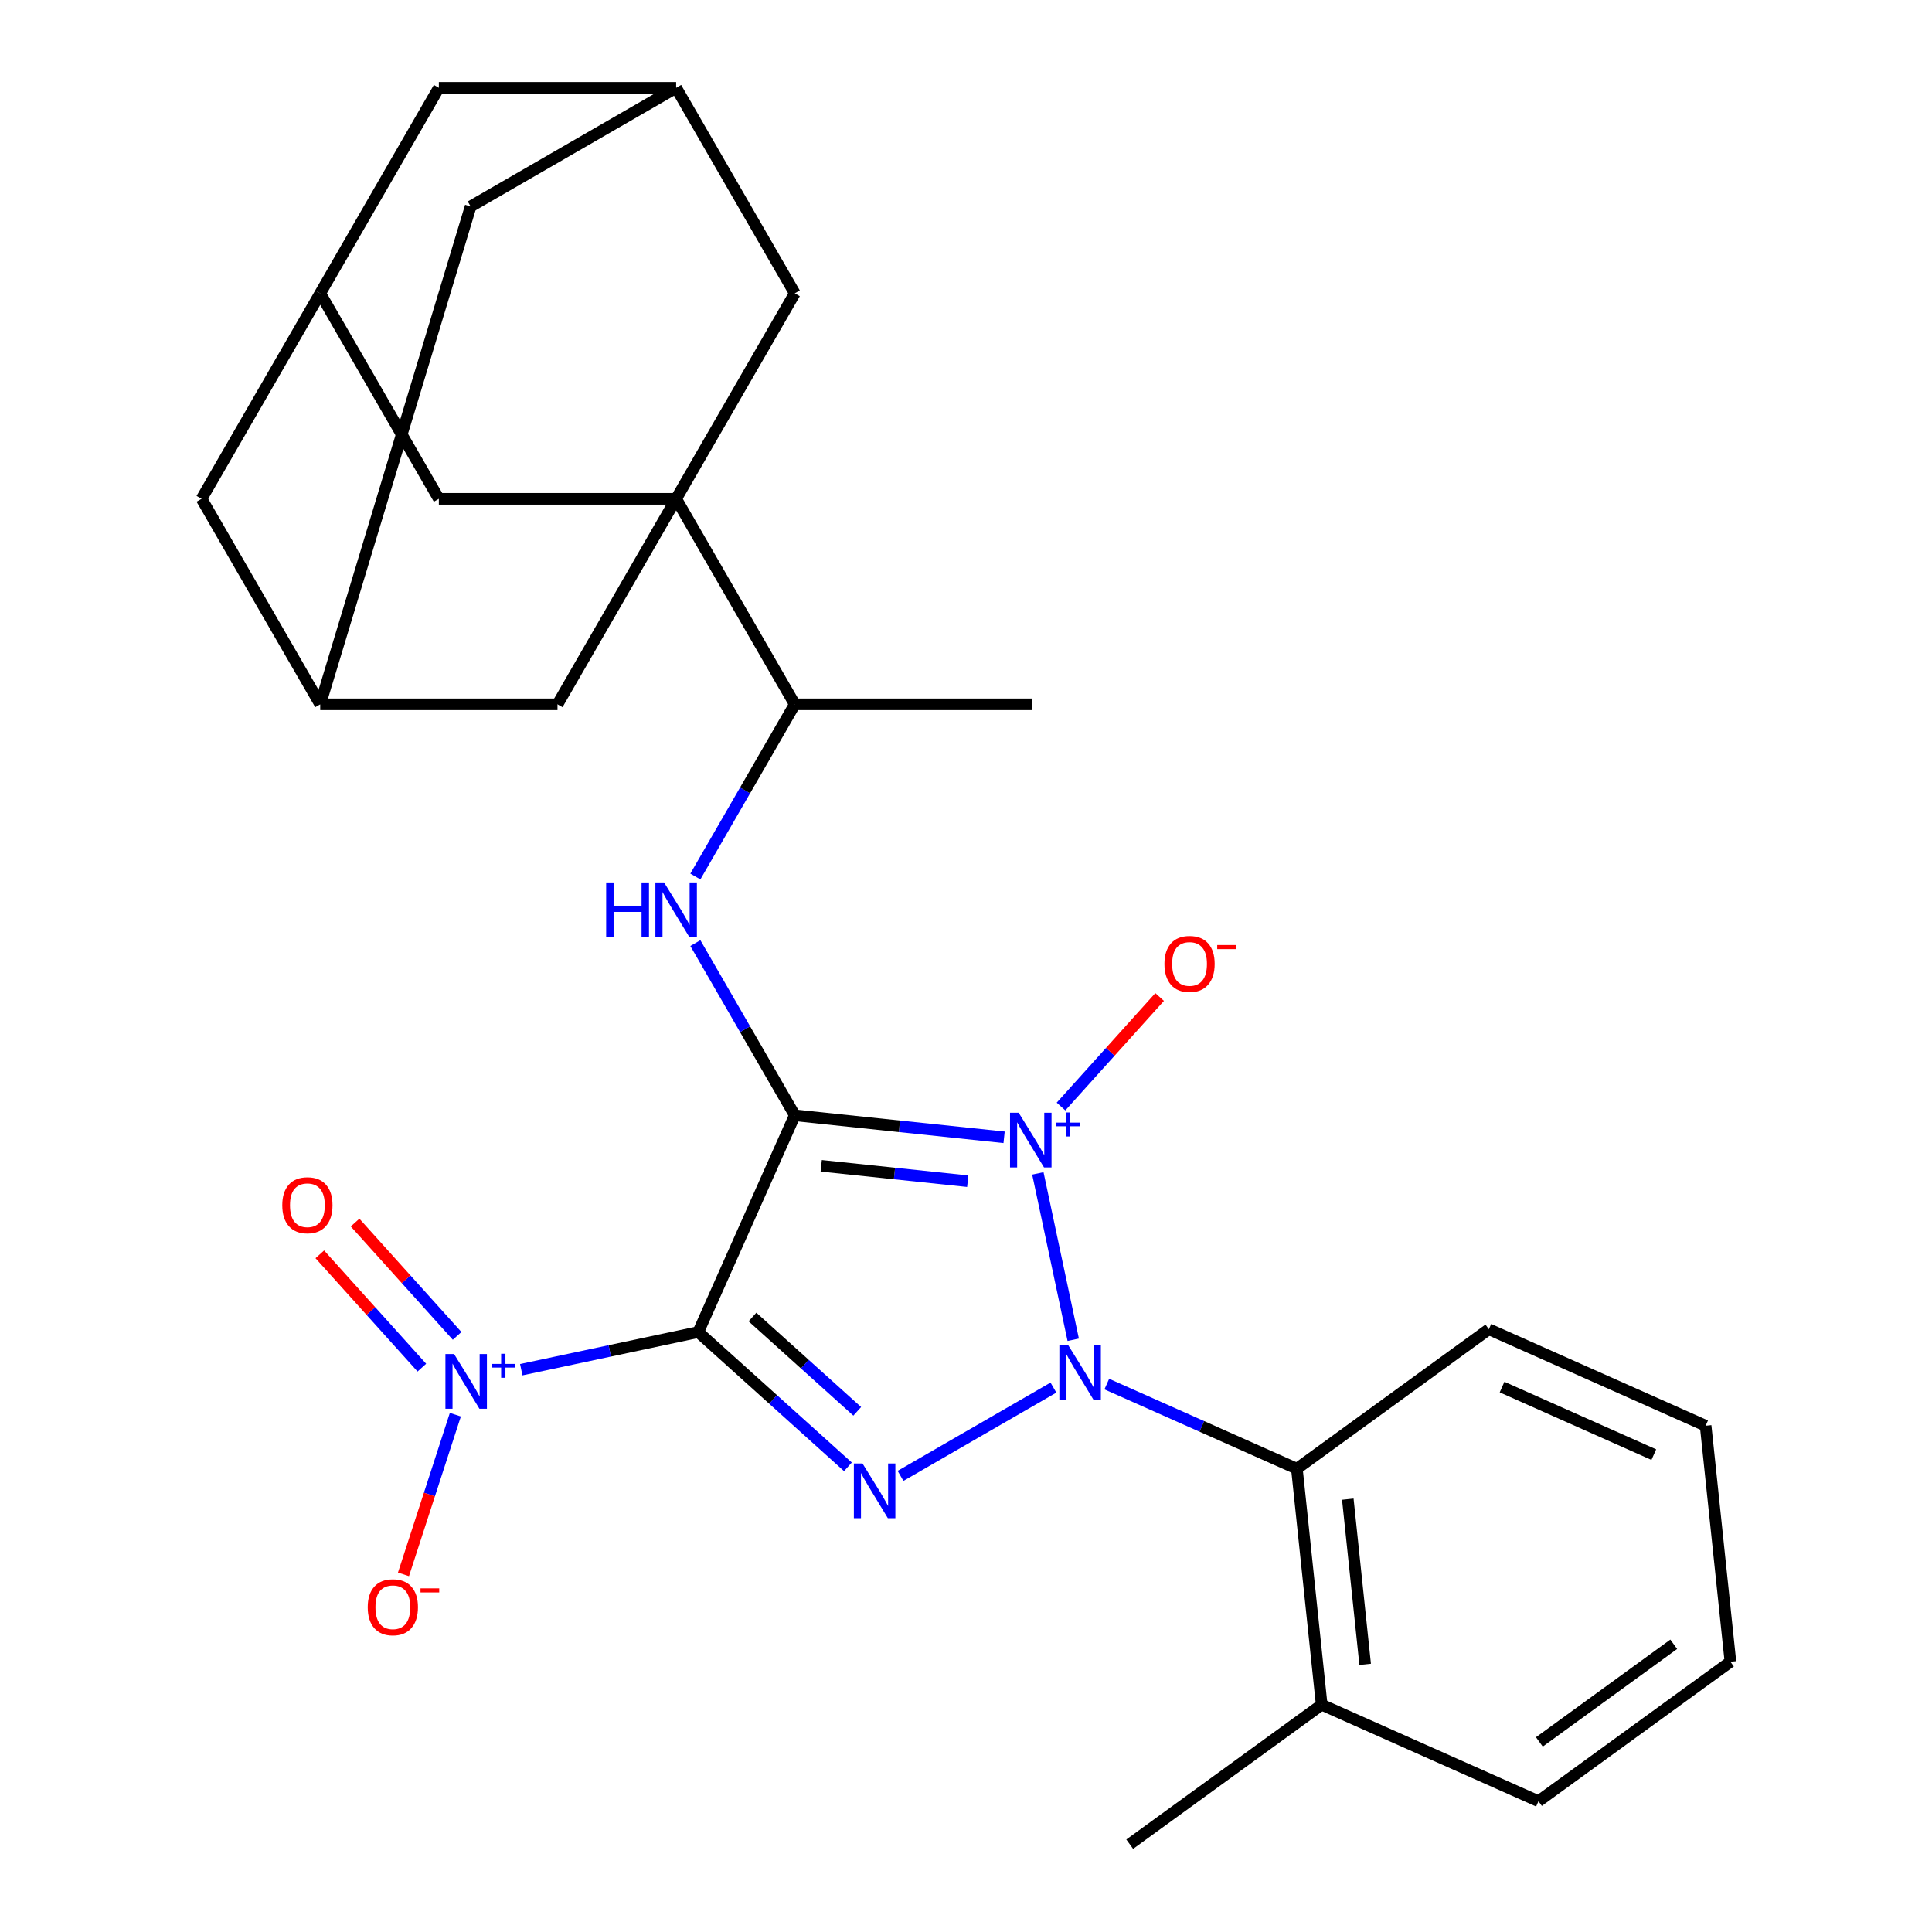 <?xml version='1.0' encoding='iso-8859-1'?>
<svg version='1.1' baseProfile='full'
              xmlns='http://www.w3.org/2000/svg'
                      xmlns:rdkit='http://www.rdkit.org/xml'
                      xmlns:xlink='http://www.w3.org/1999/xlink'
                  xml:space='preserve'
width='1000px' height='1000px' viewBox='0 0 1000 1000'>
<!-- END OF HEADER -->
<rect style='opacity:1.0;fill:#FFFFFF;stroke:none' width='1000' height='1000' x='0' y='0'> </rect>
<path class='bond-0' d='M 519.718,588.665 L 465.55,582.972' style='fill:none;fill-rule:evenodd;stroke:#0000FF;stroke-width:6px;stroke-linecap:butt;stroke-linejoin:miter;stroke-opacity:1' />
<path class='bond-0' d='M 465.55,582.972 L 411.381,577.278' style='fill:none;fill-rule:evenodd;stroke:#000000;stroke-width:6px;stroke-linecap:butt;stroke-linejoin:miter;stroke-opacity:1' />
<path class='bond-0' d='M 500.9,611.386 L 462.982,607.401' style='fill:none;fill-rule:evenodd;stroke:#0000FF;stroke-width:6px;stroke-linecap:butt;stroke-linejoin:miter;stroke-opacity:1' />
<path class='bond-0' d='M 462.982,607.401 L 425.064,603.416' style='fill:none;fill-rule:evenodd;stroke:#000000;stroke-width:6px;stroke-linecap:butt;stroke-linejoin:miter;stroke-opacity:1' />
<path class='bond-1' d='M 537.191,607.347 L 555.495,693.462' style='fill:none;fill-rule:evenodd;stroke:#0000FF;stroke-width:6px;stroke-linecap:butt;stroke-linejoin:miter;stroke-opacity:1' />
<path class='bond-8' d='M 549.176,572.737 L 574.701,544.39' style='fill:none;fill-rule:evenodd;stroke:#0000FF;stroke-width:6px;stroke-linecap:butt;stroke-linejoin:miter;stroke-opacity:1' />
<path class='bond-8' d='M 574.701,544.39 L 600.225,516.043' style='fill:none;fill-rule:evenodd;stroke:#FF0000;stroke-width:6px;stroke-linecap:butt;stroke-linejoin:miter;stroke-opacity:1' />
<path class='bond-2' d='M 411.381,577.278 L 361.426,689.48' style='fill:none;fill-rule:evenodd;stroke:#000000;stroke-width:6px;stroke-linecap:butt;stroke-linejoin:miter;stroke-opacity:1' />
<path class='bond-6' d='M 411.381,577.278 L 385.651,532.711' style='fill:none;fill-rule:evenodd;stroke:#000000;stroke-width:6px;stroke-linecap:butt;stroke-linejoin:miter;stroke-opacity:1' />
<path class='bond-6' d='M 385.651,532.711 L 359.92,488.144' style='fill:none;fill-rule:evenodd;stroke:#0000FF;stroke-width:6px;stroke-linecap:butt;stroke-linejoin:miter;stroke-opacity:1' />
<path class='bond-3' d='M 545.253,718.226 L 466.111,763.919' style='fill:none;fill-rule:evenodd;stroke:#0000FF;stroke-width:6px;stroke-linecap:butt;stroke-linejoin:miter;stroke-opacity:1' />
<path class='bond-7' d='M 572.874,716.401 L 622.07,738.304' style='fill:none;fill-rule:evenodd;stroke:#0000FF;stroke-width:6px;stroke-linecap:butt;stroke-linejoin:miter;stroke-opacity:1' />
<path class='bond-7' d='M 622.07,738.304 L 671.265,760.207' style='fill:none;fill-rule:evenodd;stroke:#000000;stroke-width:6px;stroke-linecap:butt;stroke-linejoin:miter;stroke-opacity:1' />
<path class='bond-4' d='M 361.426,689.48 L 315.616,699.217' style='fill:none;fill-rule:evenodd;stroke:#000000;stroke-width:6px;stroke-linecap:butt;stroke-linejoin:miter;stroke-opacity:1' />
<path class='bond-4' d='M 315.616,699.217 L 269.806,708.954' style='fill:none;fill-rule:evenodd;stroke:#0000FF;stroke-width:6px;stroke-linecap:butt;stroke-linejoin:miter;stroke-opacity:1' />
<path class='bond-28' d='M 361.426,689.48 L 400.157,724.353' style='fill:none;fill-rule:evenodd;stroke:#000000;stroke-width:6px;stroke-linecap:butt;stroke-linejoin:miter;stroke-opacity:1' />
<path class='bond-28' d='M 400.157,724.353 L 438.888,759.227' style='fill:none;fill-rule:evenodd;stroke:#0000FF;stroke-width:6px;stroke-linecap:butt;stroke-linejoin:miter;stroke-opacity:1' />
<path class='bond-28' d='M 389.482,681.687 L 416.594,706.099' style='fill:none;fill-rule:evenodd;stroke:#000000;stroke-width:6px;stroke-linecap:butt;stroke-linejoin:miter;stroke-opacity:1' />
<path class='bond-28' d='M 416.594,706.099 L 443.706,730.51' style='fill:none;fill-rule:evenodd;stroke:#0000FF;stroke-width:6px;stroke-linecap:butt;stroke-linejoin:miter;stroke-opacity:1' />
<path class='bond-13' d='M 235.692,732.246 L 222.266,773.566' style='fill:none;fill-rule:evenodd;stroke:#0000FF;stroke-width:6px;stroke-linecap:butt;stroke-linejoin:miter;stroke-opacity:1' />
<path class='bond-13' d='M 222.266,773.566 L 208.841,814.886' style='fill:none;fill-rule:evenodd;stroke:#FF0000;stroke-width:6px;stroke-linecap:butt;stroke-linejoin:miter;stroke-opacity:1' />
<path class='bond-17' d='M 236.607,691.459 L 210.199,662.129' style='fill:none;fill-rule:evenodd;stroke:#0000FF;stroke-width:6px;stroke-linecap:butt;stroke-linejoin:miter;stroke-opacity:1' />
<path class='bond-17' d='M 210.199,662.129 L 183.79,632.799' style='fill:none;fill-rule:evenodd;stroke:#FF0000;stroke-width:6px;stroke-linecap:butt;stroke-linejoin:miter;stroke-opacity:1' />
<path class='bond-17' d='M 218.353,707.895 L 191.944,678.566' style='fill:none;fill-rule:evenodd;stroke:#0000FF;stroke-width:6px;stroke-linecap:butt;stroke-linejoin:miter;stroke-opacity:1' />
<path class='bond-17' d='M 191.944,678.566 L 165.536,649.236' style='fill:none;fill-rule:evenodd;stroke:#FF0000;stroke-width:6px;stroke-linecap:butt;stroke-linejoin:miter;stroke-opacity:1' />
<path class='bond-5' d='M 349.972,258.184 L 411.381,364.549' style='fill:none;fill-rule:evenodd;stroke:#000000;stroke-width:6px;stroke-linecap:butt;stroke-linejoin:miter;stroke-opacity:1' />
<path class='bond-10' d='M 349.972,258.184 L 227.152,258.184' style='fill:none;fill-rule:evenodd;stroke:#000000;stroke-width:6px;stroke-linecap:butt;stroke-linejoin:miter;stroke-opacity:1' />
<path class='bond-11' d='M 349.972,258.184 L 288.562,364.549' style='fill:none;fill-rule:evenodd;stroke:#000000;stroke-width:6px;stroke-linecap:butt;stroke-linejoin:miter;stroke-opacity:1' />
<path class='bond-12' d='M 349.972,258.184 L 411.381,151.819' style='fill:none;fill-rule:evenodd;stroke:#000000;stroke-width:6px;stroke-linecap:butt;stroke-linejoin:miter;stroke-opacity:1' />
<path class='bond-9' d='M 359.92,453.683 L 385.651,409.116' style='fill:none;fill-rule:evenodd;stroke:#0000FF;stroke-width:6px;stroke-linecap:butt;stroke-linejoin:miter;stroke-opacity:1' />
<path class='bond-9' d='M 385.651,409.116 L 411.381,364.549' style='fill:none;fill-rule:evenodd;stroke:#000000;stroke-width:6px;stroke-linecap:butt;stroke-linejoin:miter;stroke-opacity:1' />
<path class='bond-18' d='M 671.265,760.207 L 684.103,882.354' style='fill:none;fill-rule:evenodd;stroke:#000000;stroke-width:6px;stroke-linecap:butt;stroke-linejoin:miter;stroke-opacity:1' />
<path class='bond-18' d='M 697.62,775.962 L 706.607,861.464' style='fill:none;fill-rule:evenodd;stroke:#000000;stroke-width:6px;stroke-linecap:butt;stroke-linejoin:miter;stroke-opacity:1' />
<path class='bond-22' d='M 671.265,760.207 L 770.628,688.016' style='fill:none;fill-rule:evenodd;stroke:#000000;stroke-width:6px;stroke-linecap:butt;stroke-linejoin:miter;stroke-opacity:1' />
<path class='bond-23' d='M 411.381,364.549 L 534.201,364.549' style='fill:none;fill-rule:evenodd;stroke:#000000;stroke-width:6px;stroke-linecap:butt;stroke-linejoin:miter;stroke-opacity:1' />
<path class='bond-16' d='M 227.152,258.184 L 165.743,151.819' style='fill:none;fill-rule:evenodd;stroke:#000000;stroke-width:6px;stroke-linecap:butt;stroke-linejoin:miter;stroke-opacity:1' />
<path class='bond-15' d='M 288.562,364.549 L 165.743,364.549' style='fill:none;fill-rule:evenodd;stroke:#000000;stroke-width:6px;stroke-linecap:butt;stroke-linejoin:miter;stroke-opacity:1' />
<path class='bond-14' d='M 411.381,151.819 L 349.972,45.455' style='fill:none;fill-rule:evenodd;stroke:#000000;stroke-width:6px;stroke-linecap:butt;stroke-linejoin:miter;stroke-opacity:1' />
<path class='bond-19' d='M 349.972,45.455 L 227.152,45.455' style='fill:none;fill-rule:evenodd;stroke:#000000;stroke-width:6px;stroke-linecap:butt;stroke-linejoin:miter;stroke-opacity:1' />
<path class='bond-21' d='M 349.972,45.455 L 243.607,106.864' style='fill:none;fill-rule:evenodd;stroke:#000000;stroke-width:6px;stroke-linecap:butt;stroke-linejoin:miter;stroke-opacity:1' />
<path class='bond-20' d='M 165.743,364.549 L 104.333,258.184' style='fill:none;fill-rule:evenodd;stroke:#000000;stroke-width:6px;stroke-linecap:butt;stroke-linejoin:miter;stroke-opacity:1' />
<path class='bond-30' d='M 165.743,364.549 L 243.607,106.864' style='fill:none;fill-rule:evenodd;stroke:#000000;stroke-width:6px;stroke-linecap:butt;stroke-linejoin:miter;stroke-opacity:1' />
<path class='bond-31' d='M 165.743,151.819 L 227.152,45.455' style='fill:none;fill-rule:evenodd;stroke:#000000;stroke-width:6px;stroke-linecap:butt;stroke-linejoin:miter;stroke-opacity:1' />
<path class='bond-32' d='M 165.743,151.819 L 104.333,258.184' style='fill:none;fill-rule:evenodd;stroke:#000000;stroke-width:6px;stroke-linecap:butt;stroke-linejoin:miter;stroke-opacity:1' />
<path class='bond-24' d='M 684.103,882.354 L 584.74,954.545' style='fill:none;fill-rule:evenodd;stroke:#000000;stroke-width:6px;stroke-linecap:butt;stroke-linejoin:miter;stroke-opacity:1' />
<path class='bond-25' d='M 684.103,882.354 L 796.304,932.309' style='fill:none;fill-rule:evenodd;stroke:#000000;stroke-width:6px;stroke-linecap:butt;stroke-linejoin:miter;stroke-opacity:1' />
<path class='bond-26' d='M 770.628,688.016 L 882.829,737.971' style='fill:none;fill-rule:evenodd;stroke:#000000;stroke-width:6px;stroke-linecap:butt;stroke-linejoin:miter;stroke-opacity:1' />
<path class='bond-26' d='M 777.467,717.949 L 856.008,752.918' style='fill:none;fill-rule:evenodd;stroke:#000000;stroke-width:6px;stroke-linecap:butt;stroke-linejoin:miter;stroke-opacity:1' />
<path class='bond-29' d='M 796.304,932.309 L 895.667,860.118' style='fill:none;fill-rule:evenodd;stroke:#000000;stroke-width:6px;stroke-linecap:butt;stroke-linejoin:miter;stroke-opacity:1' />
<path class='bond-29' d='M 796.77,901.608 L 866.324,851.074' style='fill:none;fill-rule:evenodd;stroke:#000000;stroke-width:6px;stroke-linecap:butt;stroke-linejoin:miter;stroke-opacity:1' />
<path class='bond-27' d='M 882.829,737.971 L 895.667,860.118' style='fill:none;fill-rule:evenodd;stroke:#000000;stroke-width:6px;stroke-linecap:butt;stroke-linejoin:miter;stroke-opacity:1' />
<path  class='atom-0' d='M 527.268 575.957
L 536.548 590.957
Q 537.468 592.437, 538.948 595.117
Q 540.428 597.797, 540.508 597.957
L 540.508 575.957
L 544.268 575.957
L 544.268 604.277
L 540.388 604.277
L 530.428 587.877
Q 529.268 585.957, 528.028 583.757
Q 526.828 581.557, 526.468 580.877
L 526.468 604.277
L 522.788 604.277
L 522.788 575.957
L 527.268 575.957
' fill='#0000FF'/>
<path  class='atom-0' d='M 546.644 581.061
L 551.634 581.061
L 551.634 575.808
L 553.851 575.808
L 553.851 581.061
L 558.973 581.061
L 558.973 582.962
L 553.851 582.962
L 553.851 588.242
L 551.634 588.242
L 551.634 582.962
L 546.644 582.962
L 546.644 581.061
' fill='#0000FF'/>
<path  class='atom-2' d='M 552.804 696.092
L 562.084 711.092
Q 563.004 712.572, 564.484 715.252
Q 565.964 717.932, 566.044 718.092
L 566.044 696.092
L 569.804 696.092
L 569.804 724.412
L 565.924 724.412
L 555.964 708.012
Q 554.804 706.092, 553.564 703.892
Q 552.364 701.692, 552.004 701.012
L 552.004 724.412
L 548.324 724.412
L 548.324 696.092
L 552.804 696.092
' fill='#0000FF'/>
<path  class='atom-4' d='M 446.439 757.502
L 455.719 772.502
Q 456.639 773.982, 458.119 776.662
Q 459.599 779.342, 459.679 779.502
L 459.679 757.502
L 463.439 757.502
L 463.439 785.822
L 459.559 785.822
L 449.599 769.422
Q 448.439 767.502, 447.199 765.302
Q 445.999 763.102, 445.639 762.422
L 445.639 785.822
L 441.959 785.822
L 441.959 757.502
L 446.439 757.502
' fill='#0000FF'/>
<path  class='atom-5' d='M 235.031 700.855
L 244.311 715.855
Q 245.231 717.335, 246.711 720.015
Q 248.191 722.695, 248.271 722.855
L 248.271 700.855
L 252.031 700.855
L 252.031 729.175
L 248.151 729.175
L 238.191 712.775
Q 237.031 710.855, 235.791 708.655
Q 234.591 706.455, 234.231 705.775
L 234.231 729.175
L 230.551 729.175
L 230.551 700.855
L 235.031 700.855
' fill='#0000FF'/>
<path  class='atom-5' d='M 254.407 705.96
L 259.396 705.96
L 259.396 700.706
L 261.614 700.706
L 261.614 705.96
L 266.736 705.96
L 266.736 707.861
L 261.614 707.861
L 261.614 713.141
L 259.396 713.141
L 259.396 707.861
L 254.407 707.861
L 254.407 705.96
' fill='#0000FF'/>
<path  class='atom-7' d='M 313.752 456.754
L 317.592 456.754
L 317.592 468.794
L 332.072 468.794
L 332.072 456.754
L 335.912 456.754
L 335.912 485.074
L 332.072 485.074
L 332.072 471.994
L 317.592 471.994
L 317.592 485.074
L 313.752 485.074
L 313.752 456.754
' fill='#0000FF'/>
<path  class='atom-7' d='M 343.712 456.754
L 352.992 471.754
Q 353.912 473.234, 355.392 475.914
Q 356.872 478.594, 356.952 478.754
L 356.952 456.754
L 360.712 456.754
L 360.712 485.074
L 356.832 485.074
L 346.872 468.674
Q 345.712 466.754, 344.472 464.554
Q 343.272 462.354, 342.912 461.674
L 342.912 485.074
L 339.232 485.074
L 339.232 456.754
L 343.712 456.754
' fill='#0000FF'/>
<path  class='atom-9' d='M 602.71 498.924
Q 602.71 492.124, 606.07 488.324
Q 609.43 484.524, 615.71 484.524
Q 621.99 484.524, 625.35 488.324
Q 628.71 492.124, 628.71 498.924
Q 628.71 505.804, 625.31 509.724
Q 621.91 513.604, 615.71 513.604
Q 609.47 513.604, 606.07 509.724
Q 602.71 505.844, 602.71 498.924
M 615.71 510.404
Q 620.03 510.404, 622.35 507.524
Q 624.71 504.604, 624.71 498.924
Q 624.71 493.364, 622.35 490.564
Q 620.03 487.724, 615.71 487.724
Q 611.39 487.724, 609.03 490.524
Q 606.71 493.324, 606.71 498.924
Q 606.71 504.644, 609.03 507.524
Q 611.39 510.404, 615.71 510.404
' fill='#FF0000'/>
<path  class='atom-9' d='M 630.03 489.146
L 639.719 489.146
L 639.719 491.258
L 630.03 491.258
L 630.03 489.146
' fill='#FF0000'/>
<path  class='atom-14' d='M 190.337 831.903
Q 190.337 825.103, 193.697 821.303
Q 197.057 817.503, 203.337 817.503
Q 209.617 817.503, 212.977 821.303
Q 216.337 825.103, 216.337 831.903
Q 216.337 838.783, 212.937 842.703
Q 209.537 846.583, 203.337 846.583
Q 197.097 846.583, 193.697 842.703
Q 190.337 838.823, 190.337 831.903
M 203.337 843.383
Q 207.657 843.383, 209.977 840.503
Q 212.337 837.583, 212.337 831.903
Q 212.337 826.343, 209.977 823.543
Q 207.657 820.703, 203.337 820.703
Q 199.017 820.703, 196.657 823.503
Q 194.337 826.303, 194.337 831.903
Q 194.337 837.623, 196.657 840.503
Q 199.017 843.383, 203.337 843.383
' fill='#FF0000'/>
<path  class='atom-14' d='M 217.657 822.126
L 227.346 822.126
L 227.346 824.238
L 217.657 824.238
L 217.657 822.126
' fill='#FF0000'/>
<path  class='atom-18' d='M 146.108 623.823
Q 146.108 617.023, 149.468 613.223
Q 152.828 609.423, 159.108 609.423
Q 165.388 609.423, 168.748 613.223
Q 172.108 617.023, 172.108 623.823
Q 172.108 630.703, 168.708 634.623
Q 165.308 638.503, 159.108 638.503
Q 152.868 638.503, 149.468 634.623
Q 146.108 630.743, 146.108 623.823
M 159.108 635.303
Q 163.428 635.303, 165.748 632.423
Q 168.108 629.503, 168.108 623.823
Q 168.108 618.263, 165.748 615.463
Q 163.428 612.623, 159.108 612.623
Q 154.788 612.623, 152.428 615.423
Q 150.108 618.223, 150.108 623.823
Q 150.108 629.543, 152.428 632.423
Q 154.788 635.303, 159.108 635.303
' fill='#FF0000'/>
</svg>
